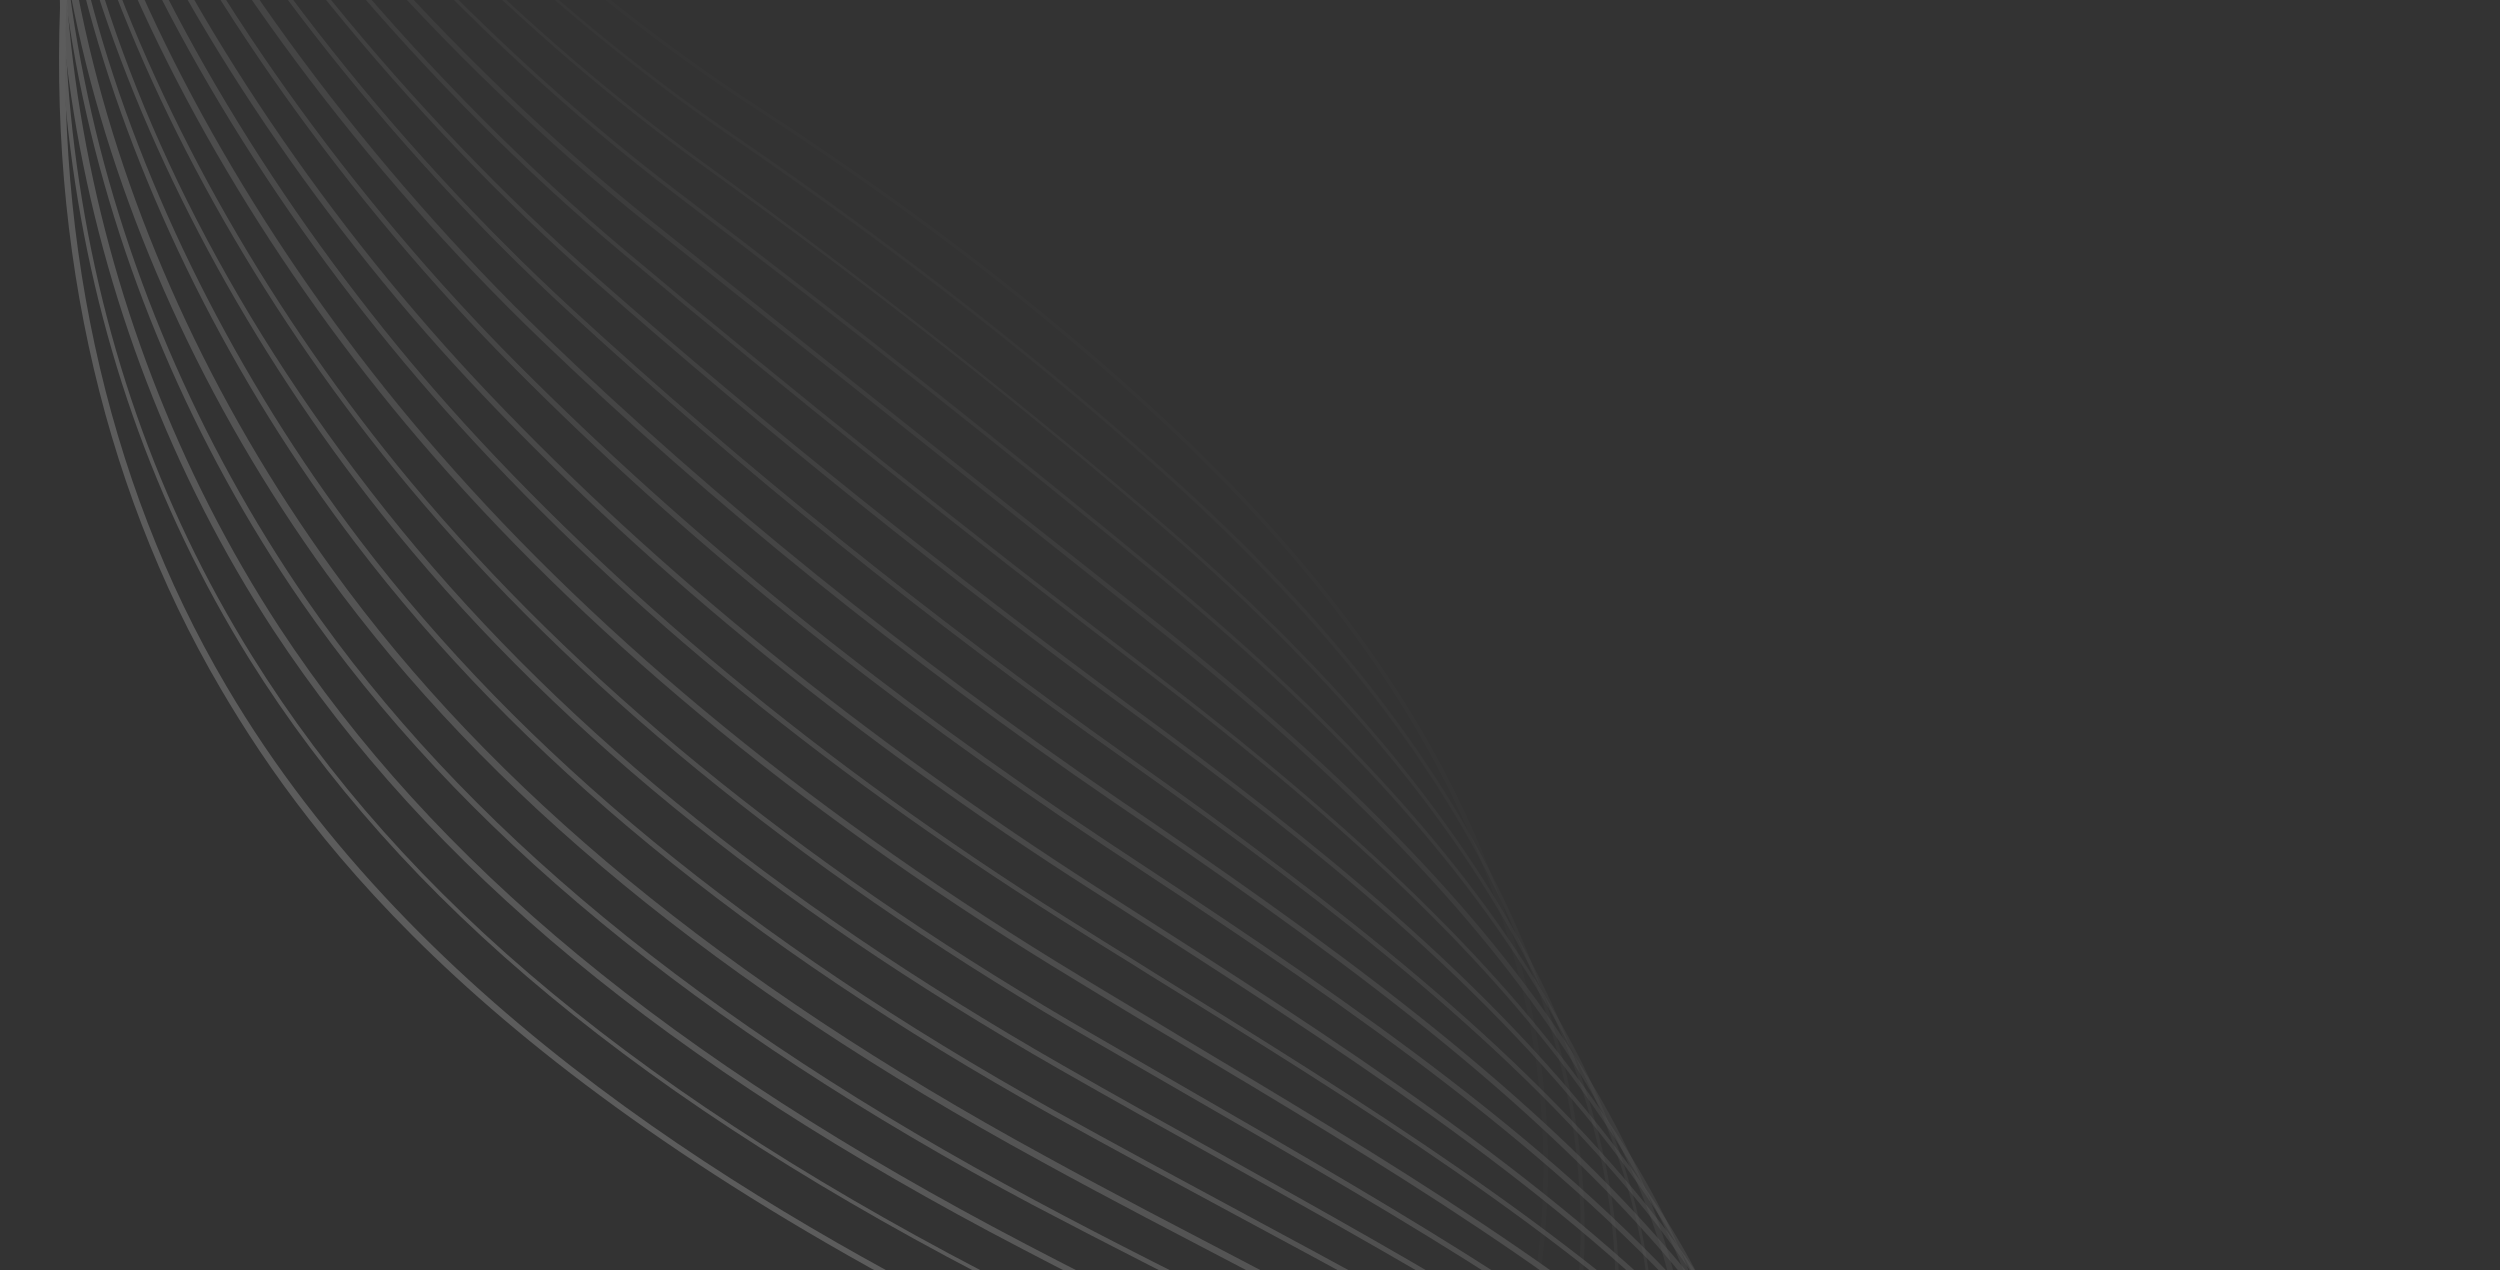 <svg width="431" height="219" viewBox="0 0 431 219" fill="none" xmlns="http://www.w3.org/2000/svg">
<rect x="0" y="0" width="431" height="219" fill="#333333" stroke="none"/>
<g clip-path="url(#clip0_2753_6623)">
<g opacity="0.2" clip-path="url(#clip1_2753_6623)">
<g opacity="0.048">
<path d="M-1.35 -176.697C-0.736 -177.659 0.053 -178.659 0.773 -179.553C13.968 -195.045 55.611 -177.345 100.838 -156.305C109.429 -152.327 118.165 -148.106 127.29 -143.787C188.754 -114.491 258.527 -81.247 293.441 -94.009C333.695 -108.777 336.105 -146.492 338.261 -182.865C339.999 -211.984 341.696 -239.626 361.669 -255.606L362.067 -255.051C342.337 -239.217 340.601 -211.75 338.932 -182.737C336.746 -146.083 334.375 -108.193 293.703 -93.24C258.546 -80.333 188.666 -113.645 127.094 -143.01C117.862 -147.397 109.233 -151.55 100.642 -155.528C57.437 -175.729 14.268 -194.102 1.385 -178.862C-4.458 -172.063 -6.444 -162.351 -4.612 -149.903C2.349 -102.599 65.541 -23.925 130.714 18.415C159.754 37.247 184.728 56.793 205.24 76.499C230.811 101.238 248.087 126.249 257.943 152.992C264.707 171.144 267.679 189.584 266.674 207.892C265.796 225.529 261.319 244.329 253.409 263.795C233.697 312.125 197.253 359.103 165.026 400.65C151.723 417.727 139.246 433.979 128.2 449.639C103.508 484.564 74.871 547.352 68.238 618.316C64.483 659.082 68.43 698.146 79.994 734.701C93.515 777.618 117.764 817.155 151.909 852.028L151.461 852.494C117.278 817.446 93.028 777.909 79.401 734.924C67.837 698.369 63.919 659.023 67.568 618.188C74.162 547.05 102.798 484.262 127.559 449.23C138.605 433.57 151.188 417.386 164.385 400.241C196.544 358.8 232.988 311.823 252.631 263.6C260.541 244.133 264.95 225.441 265.935 207.871C266.872 189.67 263.9 171.231 257.174 153.253C247.348 126.229 230.11 101.393 204.646 76.722C184.135 57.016 159.16 37.47 130.227 18.706C99.05 -1.49 66.445 -31.469 40.66 -63.414C14.262 -96.05 -2.074 -126.777 -5.458 -149.992C-6.98 -161.039 -5.647 -169.964 -1.35 -176.697Z" fill="white"/>
</g>
<g opacity="0.095">
<path d="M-0.045 -171.202C0.501 -172.057 1.046 -172.912 1.699 -173.698C14.427 -189.639 54.585 -174.089 98.288 -155.375C107.122 -151.543 116.063 -147.642 125.538 -143.401C185.149 -117.092 252.748 -87.04 287.585 -100.152C327.343 -115.086 330.044 -152.314 332.559 -188.307C334.529 -216.377 336.459 -242.968 354.876 -259.339L355.342 -258.891C337.168 -242.666 335.2 -216.249 333.23 -188.18C330.579 -151.973 327.916 -114.57 287.914 -99.49C252.903 -86.339 185.061 -116.246 125.411 -142.73C115.936 -146.971 106.995 -150.872 98.161 -154.704C54.847 -173.321 14.796 -188.802 2.447 -173.221C-3.387 -165.965 -5.364 -155.796 -3.493 -143.173C3.382 -96.676 62.726 -20.457 126.234 23.076C155.438 43.066 181.559 63.644 203.839 83.877C231.423 108.998 250.284 134.118 261.822 160.581C270.151 179.581 273.87 198.498 273.079 216.943C272.318 235.105 267.043 254.448 257.42 274.476C235.817 319.644 199.299 362.965 166.97 401.138C149.344 421.925 132.682 441.672 119.377 460.402C96.73 492.121 68.23 554.695 62.986 626.545C60.127 666.379 64.483 704.802 76.136 740.511C89.706 782.407 113.442 820.864 146.44 854.704L145.992 855.17C112.955 821.155 89.22 782.698 75.543 740.734C63.851 704.849 59.388 666.358 62.316 626.418C67.627 554.461 96.089 491.712 118.804 459.886C132.178 441.049 148.771 421.408 166.465 400.515C198.795 362.342 235.244 319.128 256.847 273.96C266.401 254.039 271.608 234.803 272.37 216.64C273.2 198.371 269.48 179.454 261.19 160.629C249.759 134.234 230.761 109.328 203.353 84.168C181.141 63.828 155.058 43.425 125.855 23.436C95.864 2.794 64.64 -26.756 40.244 -57.814C14.983 -89.875 -0.712 -120.193 -4.125 -143.125C-6.007 -154.553 -4.614 -164.041 -0.045 -171.202Z" fill="white"/>
</g>
<g opacity="0.143">
<path d="M1.261 -165.706C1.67 -166.347 2.079 -166.989 2.664 -167.669C14.926 -184.057 53.774 -170.697 95.71 -154.163C104.856 -150.583 114.322 -146.798 124.215 -142.741C181.798 -119.381 247.145 -92.871 281.768 -106.12C320.963 -121.113 324.023 -157.961 326.897 -193.575C329.167 -220.7 331.222 -246.31 348.084 -263.071L348.55 -262.623C331.825 -246.076 329.731 -220.641 327.529 -193.623C324.519 -157.795 321.497 -120.772 281.884 -105.594C247.018 -92.2 181.564 -118.779 123.874 -142.207C113.981 -146.264 104.515 -150.049 95.369 -153.628C53.647 -170.026 15.188 -183.288 3.13 -167.221C-2.695 -159.507 -4.594 -148.989 -2.607 -135.84C4.326 -89.908 59.96 -16.358 121.376 28.097C150.783 49.419 177.904 70.786 201.953 91.547C231.588 117.225 252.209 142.415 265.284 168.354C275.138 188.027 279.713 207.49 279.067 226.178C278.353 244.972 272.28 264.859 261.19 285.303C237.546 328.718 199.855 369.636 166.604 405.718C145.193 428.901 125.058 450.792 110.242 471.417C88.268 501.61 61.248 562.572 57.317 634.958C55.285 673.967 60.187 711.535 71.967 746.573C85.655 787.342 108.702 824.757 140.554 857.566L140.106 858.032C108.322 825.117 85.1 787.74 71.373 746.796C59.555 711.582 54.653 674.014 56.753 634.899C60.646 562.338 87.734 501.269 109.776 470.969C124.591 450.345 144.834 428.521 166.138 405.27C199.389 369.189 237.08 328.271 260.655 284.962C271.678 264.625 277.683 244.845 278.435 226.226C279.188 207.606 274.545 188.25 264.797 168.645C251.829 142.774 231.14 117.691 201.68 91.974C177.699 71.107 150.685 49.808 121.21 28.593C59.58 -15.998 3.801 -89.792 -3.064 -135.831C-5.101 -147.959 -3.581 -158.118 1.261 -165.706Z" fill="white"/>
</g>
<g opacity="0.191">
<path d="M2.635 -160.317C2.908 -160.745 3.249 -161.279 3.521 -161.707C15.493 -178.582 51.194 -167.831 93.093 -153.126C102.657 -149.73 112.648 -146.061 123.242 -142.159C178.689 -121.816 241.542 -98.702 275.844 -112.156C314.504 -127.49 317.924 -163.958 321.226 -199.299C323.728 -225.374 325.908 -250.001 341.253 -266.979L341.719 -266.531C326.51 -249.767 324.224 -225.209 321.79 -199.24C318.527 -163.724 314.971 -127.042 275.96 -111.63C241.415 -98.031 178.455 -121.213 122.901 -141.624C112.307 -145.527 102.423 -149.127 92.752 -152.591C51.066 -167.161 15.648 -177.881 4.056 -161.366C-8.909 -143.17 -2.279 -110.666 22.766 -70.019C45.667 -32.847 80.799 5.663 116.761 32.973C146.652 55.656 174.705 77.919 200.31 99.071C232.568 125.822 254.406 150.284 268.92 176.089C280.369 196.328 285.798 216.336 285.055 235.413C284.389 254.84 277.518 275.27 264.851 296.062C238.905 338.609 199.426 378.086 164.709 412.93C140.126 437.549 116.819 460.875 101.176 482.325C80.02 511.236 54.344 570.799 51.929 643.401C49.99 701.118 62.797 785.689 134.774 860.495L134.326 860.961C62.106 786.301 49.26 701.554 51.229 643.556C53.673 570.672 79.418 511.002 100.749 482.052C116.566 460.564 139.806 437.344 164.456 412.619C199.174 377.774 238.652 338.298 264.531 295.858C277.129 275.172 283.932 254.849 284.637 235.597C285.312 216.627 279.921 196.794 268.579 176.623C254.065 150.819 232.334 126.424 200.183 99.742C174.578 78.59 146.418 56.259 116.634 33.644C80.565 6.266 45.433 -32.244 22.494 -69.592C-2.29 -109.47 -9.3 -141.615 2.635 -160.317Z" fill="white"/>
</g>
<g opacity="0.238">
<path d="M4.078 -155.036C4.214 -155.25 4.419 -155.57 4.555 -155.784C16.167 -173.039 50.315 -164.332 90.652 -152.127C100.878 -149.061 111.569 -145.548 122.863 -141.8C176 -124.435 236.251 -104.786 270.057 -118.406C308.261 -133.731 312.108 -169.926 315.73 -205.063C318.171 -228.921 320.808 -253.557 334.569 -270.644L335.142 -270.127C321.518 -253.255 318.881 -228.619 316.508 -204.867C312.817 -169.624 309.009 -133.253 270.319 -117.637C236.163 -103.94 175.804 -123.657 122.668 -141.022C111.374 -144.77 100.682 -148.284 90.457 -151.35C50.508 -163.457 16.536 -172.202 5.197 -155.375C-7.37 -136.624 -1.236 -104.286 22.497 -64.176C44.009 -27.89 77.517 10.336 112.292 38.091C144.066 63.48 173.907 87.185 198.92 106.906C233.55 134.418 257.041 158.883 272.81 184.135C285.852 204.94 292.205 225.387 291.471 244.921C290.853 264.979 283.184 285.953 268.942 307.094C240.662 349.054 199.23 387.585 162.491 421.591C134.835 447.255 108.697 471.483 92.256 493.476C71.637 521.075 47.372 579.133 46.406 652.058C45.635 708.414 59.456 790.926 128.927 863.531L128.48 863.997C58.795 791.256 44.935 708.569 45.667 652.038C46.595 578.937 70.996 520.666 91.615 493.067C108.056 471.074 134.262 446.739 161.918 421.075C198.482 387.108 240.021 348.645 268.194 306.616C282.368 285.583 289.9 264.823 290.518 244.764C291.116 225.444 284.87 205.065 271.935 184.328C256.097 159.183 232.782 134.68 198.191 107.343C173.245 87.514 143.404 63.81 111.562 38.528C76.68 10.704 43.065 -27.59 21.554 -63.876C-1.821 -103.606 -8.13 -135.906 4.078 -155.036Z" fill="white"/>
</g>
<g opacity="0.286">
<path d="M5.588 -149.861C16.909 -167.602 49.611 -160.871 88.142 -151.022C99.029 -148.286 110.596 -144.965 122.834 -141.518C173.485 -127.093 231.066 -110.802 264.309 -124.48C302.191 -140.01 306.427 -176.108 310.302 -210.933C312.907 -233.634 315.601 -257.181 327.884 -274.308L328.525 -273.899C316.485 -256.917 313.685 -233.438 311.148 -210.844C307.137 -175.806 302.939 -139.532 264.638 -123.818C231.153 -109.995 173.532 -126.461 122.706 -140.847C110.469 -144.295 99.009 -147.547 88.122 -150.283C49.979 -160.035 17.384 -166.697 6.336 -149.384C-5.939 -130.147 -0.262 -97.799 22.159 -58.226C42.281 -22.826 74.341 15.077 107.823 43.21C137.011 67.701 167.105 91.717 197.355 114.78C234.997 143.463 259.461 167.345 276.524 192.22C291.228 213.484 298.33 234.408 297.711 254.467C297.073 275.265 288.781 296.744 272.963 318.232C242.184 360.102 198.381 397.872 159.766 431.282C129.241 457.672 100.408 482.587 83.549 504.764C63.573 531.119 40.652 587.779 41.271 660.813C41.776 715.877 56.503 796.261 123.575 866.733L123.059 867.306C55.628 796.454 40.861 715.896 40.318 660.656C39.661 587.447 62.825 530.642 82.762 504.112C99.583 481.759 128.522 456.913 159.048 430.523C197.663 397.112 241.466 359.343 272.176 317.58C287.926 296.198 296.256 274.894 296.827 254.204C297.415 234.427 290.314 213.503 275.824 192.375C258.761 167.5 234.404 143.686 196.8 115.178C166.55 92.115 136.35 68.031 107.268 43.608C73.611 15.514 41.62 -22.497 21.391 -57.964C-1.245 -97.674 -6.892 -130.303 5.588 -149.861C5.52 -149.754 5.52 -149.754 5.588 -149.861Z" fill="white"/>
</g>
<g opacity="0.333">
<path d="M6.787 -144.434C18.04 -162.068 47.846 -157.636 85.525 -149.985C97.142 -147.685 109.652 -144.665 122.94 -141.449C171.106 -129.964 225.774 -116.885 258.384 -130.516C296.015 -146.357 300.465 -182.319 304.903 -217.084C307.672 -238.628 310.461 -260.911 321.091 -278.04L321.732 -277.631C311.064 -260.677 308.343 -238.501 305.574 -216.957C301.106 -181.91 296.627 -145.666 258.646 -129.747C225.793 -115.971 171.124 -129.05 122.745 -140.672C109.457 -143.887 97.053 -146.839 85.329 -149.207C47.933 -156.828 18.408 -161.231 7.428 -144.025C7.292 -143.811 7.223 -143.704 7.087 -143.49C-4.791 -123.698 0.322 -91.41 21.5 -52.48C40.272 -17.792 70.776 19.721 103.1 48.018C132.491 73.841 163.692 98.714 195.711 122.304C226.05 144.522 257.426 169.356 280.16 199.955C296.352 221.717 304.376 243.08 303.767 263.596C303.206 284.743 293.882 307.368 276.693 328.884C243.279 370.877 196.9 408.206 156.098 441.273C121.418 469.224 91.517 493.456 74.483 515.673C49.053 548.924 33.799 609.123 35.669 669.119C37.342 722.824 52.977 801.079 117.65 869.419L117.134 869.992C89.866 841.312 69.051 808.178 55.056 771.425C42.806 739.244 35.926 704.776 34.862 669.206C32.953 609.034 48.237 548.554 73.841 515.263C90.944 492.94 120.952 468.776 155.7 440.718C196.502 407.651 242.881 370.322 276.227 328.436C293.347 307.027 302.535 284.616 303.135 263.643C303.676 243.234 295.758 221.94 279.712 200.421C256.91 169.929 225.748 145.231 195.409 123.014C163.322 99.53 132.189 74.55 102.798 48.727C70.367 20.362 39.824 -17.326 21.052 -52.014C-0.271 -91.187 -5.354 -123.757 6.66 -143.763C6.514 -144.006 6.65 -144.22 6.787 -144.434Z" fill="white"/>
</g>
<g opacity="0.381">
<path d="M8.16 -139.045C19.277 -156.466 47.462 -153.97 83.014 -148.879C95.429 -147.123 109.058 -144.442 123.533 -141.672C169.077 -132.913 220.764 -122.94 252.46 -136.552C289.945 -152.636 294.745 -188.675 299.495 -223.693C302.184 -243.934 305.069 -264.953 314.299 -281.773L314.94 -281.364C305.779 -264.651 302.962 -243.739 300.272 -223.498C295.454 -188.373 290.625 -152.052 252.79 -135.89C220.85 -122.133 169.056 -132.174 123.337 -140.895C108.863 -143.664 95.341 -146.278 82.926 -148.034C47.655 -153.095 19.752 -155.561 8.84 -138.461C8.636 -138.14 8.363 -137.713 8.158 -137.392C-3.322 -117.046 1.228 -84.816 21.093 -46.422C38.874 -12.066 67.104 24.296 98.669 53.311C128.049 80.331 160.289 106.168 194.252 130.247C231.888 156.819 261.583 180.28 284.049 208.001C301.864 230.047 310.675 252.062 310.182 273.103C309.505 300.795 293.84 324.637 280.782 339.916C244.665 382.139 195.573 419.24 152.34 452.11C115.064 480.359 82.809 504.744 65.668 526.892C40.911 558.618 27.117 617.943 30.358 677.912C32.318 712.55 39.53 746.027 51.907 777.537C65.913 813.094 86.108 845.08 112.122 872.66L111.606 873.233C85.592 845.653 65.251 813.424 51.245 777.867C38.868 746.357 31.617 712.705 29.658 678.067C26.378 617.923 40.241 558.491 65.134 526.551C82.45 504.364 114.597 479.911 152.049 451.624C195.213 418.861 244.305 381.759 280.354 339.643C293.344 324.471 308.941 300.736 309.588 273.326C310.12 252.46 301.348 230.62 283.639 208.642C261.281 180.99 231.692 157.597 194.057 131.024C160.025 107.052 127.853 81.108 98.367 54.021C35.382 -3.767 -17.236 -93.591 7.769 -137.49C7.683 -138.297 7.888 -138.618 8.16 -139.045Z" fill="white"/>
</g>
<g opacity="0.429">
<path d="M9.496 -133.832C20.544 -151.145 47.04 -150.48 80.398 -147.842C93.679 -146.737 108.563 -144.608 124.293 -142.391C167.253 -136.182 215.891 -129.208 246.605 -142.695C284.013 -159.129 289.299 -195.459 294.361 -230.73C297.078 -249.6 299.922 -269.141 307.507 -285.505L308.217 -285.203C300.631 -268.838 297.855 -249.404 295.031 -230.603C290.009 -195.157 284.693 -158.545 246.867 -141.926C215.91 -128.294 167.165 -135.336 124.098 -141.613C108.368 -143.83 93.552 -146.066 80.378 -147.103C46.174 -149.83 19.221 -150.486 9.153 -131.644C1.288 -116.962 -3.22 -89.159 20.61 -40.715C37.147 -7.003 63.929 29.037 94.123 58.08C123.492 86.295 156.664 113.028 192.678 137.664C228.226 161.852 262.121 186.037 287.754 215.629C307.231 238.134 316.859 260.52 316.345 282.3C315.756 310.799 298.767 335.3 284.727 350.704C245.769 393.371 193.897 430.352 148.127 462.956C108.39 491.289 74.064 515.857 56.778 537.762C32.664 568.244 20.184 626.453 25.039 686.248C30.453 758.131 59.51 825.25 106.198 875.346L105.575 875.85C58.674 825.619 29.684 758.393 23.843 686.237C19.057 626.334 31.566 567.844 55.748 537.255C73.103 515.243 107.535 490.744 147.34 462.304C193.11 429.7 244.876 392.65 283.765 350.09C297.805 334.686 314.589 310.506 315.218 282.182C315.702 260.684 306.113 238.473 286.849 216.104C261.323 186.581 227.428 162.395 191.987 138.275C155.973 113.64 122.694 86.839 93.325 58.623C32.509 0.265 -15.873 -87.006 8.337 -132.015C8.678 -132.549 9.087 -133.191 9.496 -133.832Z" fill="white"/>
</g>
<g opacity="0.476">
<path d="M10.899 -128.725C21.879 -145.932 46.685 -147.097 77.887 -146.737C92.064 -146.564 108.271 -145.095 125.324 -143.537C165.458 -139.733 211.017 -135.476 240.749 -148.838C278.322 -165.768 283.666 -201.009 289.177 -238.399C291.785 -255.684 294.452 -273.533 300.608 -289.306L301.317 -289.004C295.123 -273.406 292.456 -255.557 289.916 -238.378C284.552 -202.398 278.895 -165.252 240.972 -148.244C211.065 -134.844 165.399 -139.17 125.09 -142.934C107.93 -144.56 91.791 -146.136 77.722 -146.241C45.323 -146.612 19.71 -145.361 9.865 -125.926C2.184 -110.826 -2.353 -82.74 19.776 -34.931C35.107 -1.687 60.402 33.855 89.293 62.819C118.544 92.162 152.755 119.858 190.928 145.119C226.496 168.568 263.24 192.767 291.283 223.295C312.316 246.191 322.691 269.055 322.294 291.36C321.722 320.773 303.44 345.652 288.349 361.288C246.445 404.33 191.656 441.405 143.318 474.025C101.297 502.404 64.861 526.979 47.497 548.533C23.754 578.199 12.881 634.125 19.223 694.419C26.749 764.641 55.556 829.796 100.593 878.236L99.97 878.741C54.895 830.126 25.942 764.728 18.562 694.748C12.181 634.28 23.083 578.072 46.963 548.192C64.395 526.531 100.83 501.956 142.852 473.577C191.19 440.957 246.018 404.057 287.815 360.947C302.838 345.418 320.983 320.752 321.594 291.515C322.03 269.384 311.693 246.696 290.699 223.975C262.694 193.622 226.019 169.316 190.557 145.936C152.385 120.675 118.105 93.085 88.816 63.567C59.818 34.535 34.484 -1.182 19.153 -34.426C-3.015 -82.41 1.552 -110.778 9.369 -126.092C9.808 -127.015 10.353 -127.87 10.899 -128.725Z" fill="white"/>
</g>
<g opacity="0.524">
<path d="M12.333 -123.901C23.176 -140.893 46.4 -143.82 75.164 -145.768C90.198 -146.702 107.796 -145.999 126.416 -145.247C163.762 -143.674 206.213 -141.851 234.719 -154.942C272.74 -172.338 278.308 -208.639 284.152 -247.02C286.514 -262.507 288.975 -278.382 293.641 -293L294.419 -292.805C289.646 -278.255 287.292 -262.311 284.822 -246.893C278.843 -208.298 273.313 -171.822 234.874 -154.242C206.192 -141.112 163.673 -142.828 126.221 -144.469C107.601 -145.222 90.07 -146.031 75.037 -145.097C44.444 -143.113 20.277 -139.886 10.655 -119.858C3.265 -104.27 -1.301 -75.903 18.913 -28.865C33.001 3.736 56.886 39.131 84.367 67.947C113.432 98.525 148.751 127.078 188.974 152.896L192.928 155.419C230.761 179.561 266.495 202.514 294.609 231.283C317.265 254.463 328.495 277.871 328.146 300.809C327.814 317.591 321.335 343.535 291.875 372.26C246.995 415.96 189.075 452.992 137.995 485.667C93.757 513.985 55.454 538.421 38.188 559.587C14.913 588.048 5.393 643.032 13.418 703.046C22.337 770.849 51.176 834.069 94.319 881L93.696 881.505C50.407 834.33 21.637 771.004 12.504 703.064C4.548 642.944 14.097 587.677 37.44 559.11C54.775 537.837 93.145 513.294 137.383 484.976C188.463 452.301 246.315 415.376 291.195 371.676C320.518 343.164 326.929 317.327 327.232 300.827C327.62 278.065 316.36 254.938 293.918 231.894C265.804 203.126 230.109 180.348 192.344 156.099L188.389 153.576C147.991 127.797 112.741 99.136 83.57 68.49C55.981 39.606 32.096 4.212 17.97 -28.564C1.71 -66.01 -1.07 -97.713 9.664 -120.19C10.871 -121.374 11.582 -122.725 12.333 -123.901Z" fill="white"/>
</g>
<g opacity="0.571">
<path d="M13.873 -119.008C24.716 -136.001 46.989 -140.737 72.654 -144.663C88.468 -147.054 107.701 -147.264 127.848 -147.491C164.205 -147.903 201.689 -148.196 228.97 -161.017C267.819 -179.238 273.535 -216.949 279.662 -256.953C281.614 -270.146 283.731 -283.834 287.131 -296.703L287.908 -296.508C284.509 -283.638 282.566 -269.989 280.44 -256.758C274.351 -216.578 268.606 -178.586 229.232 -160.248C201.776 -147.389 164.223 -146.989 127.76 -146.645C107.612 -146.418 88.447 -146.315 72.74 -143.856C57.034 -141.396 45.227 -139.155 35.216 -135.015C23.532 -130.139 16.105 -123.449 11.795 -113.867C-10.397 -64.713 29.405 17.384 80.073 73.027C109.019 104.732 145.202 134.288 187.651 160.624C191.285 162.943 194.88 165.087 198.514 167.405C235.405 190.195 270.198 211.795 298.566 239.222C322.846 262.686 334.931 286.64 334.629 310.21C334.413 327.517 327.457 354.209 296.033 383.185C248.002 427.581 186.989 464.745 133.06 497.407C86.673 525.557 46.718 549.991 29.442 570.7C6.47 598.451 -1.55 651.084 8.137 711.557C18.577 776.27 47.97 839.092 88.821 883.958L88.198 884.463C47.241 839.528 17.702 776.464 7.33 711.644C-2.395 650.996 5.654 598.081 28.763 570.116C45.999 549.232 86.061 524.866 132.517 496.609C186.338 463.879 247.351 426.714 295.314 382.426C326.495 353.595 333.315 327.117 333.57 309.985C333.91 286.59 321.902 262.986 297.73 239.59C269.361 212.164 234.676 190.631 197.784 167.842C194.257 165.591 190.555 163.38 186.921 161.061C144.366 134.657 108.007 105.14 79.129 73.327C28.248 17.548 -11.632 -64.899 10.658 -114.442C12.002 -115.84 12.918 -117.512 13.873 -119.008Z" fill="white"/>
</g>
<g opacity="0.619">
<path d="M15.646 -114.717C26.353 -131.496 46.8 -137.849 70.212 -143.664C86.835 -147.795 107.557 -149.16 129.475 -150.513C162.878 -152.659 197.477 -154.794 223.289 -167.198C263.627 -186.575 269.366 -226.677 275.408 -269.142C276.89 -279.476 278.468 -290.199 280.407 -300.543L281.184 -300.347C279.071 -289.965 277.667 -279.281 276.079 -269.015C269.9 -226.336 264.132 -185.952 223.444 -166.498C197.457 -154.055 162.858 -151.92 129.28 -149.735C107.468 -148.314 86.814 -147.056 70.192 -142.925C44.154 -136.53 21.858 -129.402 12.828 -107.944C2.783 -84.425 4.611 -52.88 17.994 -16.818C30 15.508 50.368 49.109 75.564 77.971C104.217 110.843 141.401 141.188 186.222 168.285C191.847 171.724 197.541 175.057 203.167 178.496C239.437 200.137 273.716 220.658 302.416 247.093C328.251 270.948 341.153 295.273 340.899 319.474C340.487 353.351 315.152 380.798 300.083 394.042C248.901 439.133 184.514 476.401 127.775 509.225C79.521 537.236 37.767 561.424 20.658 581.638C-1.808 608.359 -8.475 660.05 2.924 719.961C14.874 782.78 44.192 843.599 83.362 887.092L82.739 887.597C43.462 844.035 14.105 783.042 2.088 720.33C-9.35 660.244 -2.654 608.27 19.948 581.335C37.194 560.908 78.948 536.72 127.202 508.708C183.941 475.885 248.221 438.549 299.335 393.564C314.336 380.427 339.534 353.194 339.917 319.6C340.209 295.573 327.346 271.423 301.657 247.812C273.064 221.445 238.785 200.924 202.514 179.283C196.927 176.019 191.302 172.579 185.569 169.071C140.749 141.974 103.458 111.561 74.698 78.621C49.395 49.691 28.989 15.915 16.982 -16.411C3.56 -52.648 1.762 -84.475 11.875 -108.1C13.093 -110.481 14.351 -112.687 15.646 -114.717Z" fill="white"/>
</g>
<g opacity="0.667">
<path d="M17.382 -110.602C28.021 -127.274 47.099 -135.253 67.527 -142.52C84.882 -148.741 107.269 -151.299 130.813 -154.022C161.339 -157.552 193.023 -161.246 217.298 -173.127C259.962 -194.028 265.374 -238.098 271.121 -284.812C271.839 -291.122 272.693 -297.645 273.547 -304.169L274.393 -304.08C273.432 -297.625 272.685 -291.033 271.967 -284.723C266.259 -237.834 260.71 -193.551 217.628 -172.466C193.178 -160.546 161.494 -156.852 130.792 -153.283C107.248 -150.56 85.037 -148.041 67.682 -141.82C44.355 -133.545 22.63 -124.248 13.686 -101.982C3.971 -77.802 5.06 -46.277 17.131 -10.752C28.04 21.174 47.066 54.52 70.814 83.059C99.173 117.098 137.396 148.407 184.443 176.022C192.022 180.407 199.494 184.724 206.859 188.973C242.829 209.671 276.847 229.423 305.985 254.935C333.443 279.074 347.2 303.944 346.994 328.778C346.639 363.743 319.797 391.431 303.853 404.868C249.344 450.695 178.77 489.88 121.897 521.265C71.845 549.031 28.575 573.003 11.563 592.828C0.257 606.067 -6.709 625.233 -8.996 649.791C-11.135 672.94 -8.903 700.081 -2.706 728.55C10.598 788.775 39.841 847.59 77.438 889.778L76.814 890.283C39.179 847.919 9.83 789.036 -3.513 728.636C-16.604 668.548 -11.271 618.712 11.203 592.448C28.283 572.517 71.554 548.544 121.781 520.739C178.548 489.287 249.16 450.277 303.494 404.489C319.369 391.158 345.968 363.616 346.401 329.001C346.645 304.342 332.927 279.647 305.722 255.819C276.69 230.375 242.779 210.691 206.809 189.994C199.444 185.745 191.972 181.428 184.393 177.043C137.239 149.36 98.91 117.983 70.443 83.876C46.588 55.269 27.455 21.854 16.615 -10.179C4.505 -45.879 3.378 -77.579 13.229 -101.973C14.254 -105.229 15.745 -108.037 17.382 -110.602Z" fill="white"/>
</g>
<g opacity="0.714">
<path d="M19.526 -107.128C30.029 -123.587 47.563 -133.152 65.017 -141.415C82.958 -149.968 106.931 -154.071 132.169 -158.269C159.965 -162.94 188.742 -167.737 211.549 -179.202C232.857 -189.968 246.733 -206.529 254.991 -231.489C262.457 -253.795 264.571 -279.968 266.9 -307.658L266.93 -307.94L267.775 -307.851L267.746 -307.569C263.273 -253.425 258.989 -202.168 211.878 -178.54C189.072 -167.075 160.226 -162.172 132.324 -157.569C107.086 -153.371 83.287 -149.307 65.347 -140.753C44.584 -130.842 23.577 -119.132 14.894 -96.098C-0.374 -55.91 9.658 16.513 66.48 87.965C94.838 123.656 132.954 154.897 183.188 183.644C192.332 188.877 201.65 194.071 210.541 198.993C246.464 219.058 280.356 237.828 310.01 262.767C339.092 287.19 353.665 312.431 353.477 338.179C353.141 374.058 324.868 402.338 308.01 415.793C250.282 462.423 175.984 501.788 116.301 533.334C64.518 560.748 19.731 584.505 2.885 603.834C-19.083 629.068 -22.965 677.573 -7.88 737.129C6.556 794.166 36.49 852.369 72.046 892.805L71.355 893.417C35.76 852.806 5.787 794.428 -8.756 737.323C-23.879 677.592 -19.899 628.697 2.205 603.249C19.119 583.814 63.906 560.057 115.757 532.536C175.334 500.922 249.631 461.557 307.292 415.034C324.043 401.51 352.111 373.551 352.418 337.954C352.615 312.663 338.148 287.49 309.212 263.311C279.665 238.44 245.772 219.67 209.957 199.673C200.959 194.683 191.747 189.557 182.604 184.324C132.37 155.577 94.04 124.2 65.682 88.508C43.169 60.155 25.416 27.171 15.742 -4.569C4.983 -39.558 4.381 -71.374 13.902 -96.43C15.55 -100.191 17.412 -103.815 19.526 -107.128Z" fill="white"/>
</g>
<g opacity="0.762">
<path d="M22.003 -104.646C32.233 -120.677 47.95 -131.401 62.332 -140.271C80.743 -151.682 106.236 -157.222 133.197 -163.178C158.407 -168.747 184.424 -174.403 205.518 -185.306C248.582 -207.305 258.349 -249.95 260.07 -311.565L260.984 -311.584C259.234 -249.686 249.33 -206.828 205.955 -184.576C184.754 -173.741 158.668 -167.979 133.458 -162.41C106.497 -156.454 81.005 -150.914 62.837 -139.648C40.222 -125.655 23.617 -111.888 15.859 -90.068C6.667 -64.351 6.667 -32.769 16.037 1.333C24.544 32.78 40.917 65.335 62.011 93.083C89.969 129.873 129.124 162.078 181.691 191.411C192.36 197.317 203.205 203.184 213.621 208.778C249.564 228.105 283.554 246.486 313.793 270.745C344.498 295.452 359.926 321.239 359.679 347.55C359.4 384.519 329.62 413.039 311.993 426.757C250.763 474.16 172.848 513.773 110.218 545.695C54.584 573.96 10.752 596.22 -5.928 615.053C-17.243 627.835 -23.343 646.351 -24.2 670.318C-24.927 691.962 -21.168 718.123 -13.122 745.816C2.494 800.296 32.352 856.497 66.52 896.046L65.683 896.414C31.409 856.797 1.55 800.597 -14.104 745.941C-31.376 686.042 -28.654 639.353 -6.715 614.401C10.033 595.461 54.04 573.161 109.675 544.897C172.236 513.082 250.152 473.469 311.382 426.065C328.94 412.455 358.583 384.148 358.765 347.568C358.983 321.539 343.593 295.927 313.209 271.425C283.077 247.234 249.194 228.921 213.251 209.595C202.834 204 191.99 198.133 181.321 192.228C128.647 162.826 89.385 130.553 61.32 93.695C40.119 65.879 23.814 33.217 15.268 1.595C5.928 -32.79 5.89 -64.547 15.15 -90.37C16.945 -95.541 19.275 -100.371 22.003 -104.646Z" fill="white"/>
</g>
<g opacity="0.809">
<path d="M25.327 -103.728C34.534 -118.155 47.15 -129.205 59.822 -139.166C78.383 -153.64 105.423 -160.899 134.108 -168.613C156.81 -174.729 180.212 -181.001 199.702 -191.274C220.446 -202.099 234.72 -218.106 243.178 -240.08C250.738 -259.469 253.986 -283.414 253.209 -315.191L254.123 -315.21C254.764 -283.218 251.516 -259.274 243.994 -239.71C235.4 -217.522 220.95 -201.476 200.138 -190.544C180.649 -180.271 157.071 -173.961 134.369 -167.844C105.753 -160.237 78.82 -152.91 60.327 -138.543C42.564 -124.612 24.954 -108.327 16.824 -84.038C-0.802 -31.67 15.084 39.827 57.367 98.24C84.749 136.167 124.905 169.161 180.019 199.217C192.039 205.834 204.37 212.199 216.205 218.398C252.421 237.297 286.538 255.008 317.4 278.762C349.622 303.684 365.905 330.017 365.813 357.028C365.658 394.979 334.41 423.916 315.733 437.865C251.04 486.217 169.332 526.117 103.61 558.171C46.527 586.113 1.353 608.12 -15.092 626.35C-36.562 650.097 -37.864 695.738 -18.821 754.511C-2.326 805.492 28.078 860.838 60.497 899.121L59.806 899.733C27.28 861.381 -3.231 805.968 -19.765 754.811C-38.885 695.688 -37.447 649.833 -15.772 625.766C0.742 607.428 45.984 585.315 103.173 557.442C168.721 525.426 250.428 485.526 315.053 437.281C333.486 423.477 364.599 394.754 364.762 357.26C364.932 330.599 348.687 304.442 316.679 279.655C285.993 255.862 251.875 238.152 215.591 219.36C203.756 213.161 191.425 206.796 179.405 200.179C124.184 170.054 83.921 136.993 56.325 98.93C13.897 40.273 -2.066 -31.575 15.696 -84.156C18.399 -91.456 21.576 -97.85 25.327 -103.728Z" fill="white"/>
</g>
<g opacity="0.857">
<path d="M29.753 -105.715C37.937 -118.54 47.82 -129.078 57.273 -138.235C75.731 -156.084 104.281 -165.237 134.65 -174.884C154.99 -181.305 176.098 -187.988 193.982 -197.63C234.138 -219.079 250.842 -257.748 246.592 -318.963L247.506 -318.981C251.834 -257.416 234.924 -218.426 194.389 -196.619C176.505 -186.976 155.397 -180.293 134.989 -173.765C104.795 -164.157 76.206 -155.179 57.923 -137.369C42.746 -122.54 26.027 -103.882 17.788 -78.009C9.051 -50.648 7.893 -18.902 14.523 13.602C20.852 45.163 34.135 76.197 52.79 103.291C79.665 142.248 120.86 176.205 178.521 206.984C191.853 214.138 205.564 220.932 218.78 227.561C255.337 245.926 289.726 263.208 321.25 286.633C355.095 311.84 372.233 338.717 372.189 366.361C372.053 405.226 339.335 434.579 319.783 448.722C251.414 497.886 165.914 538.073 97.138 570.434C38.568 597.879 -7.666 619.66 -23.877 637.288C-35.133 649.506 -40.435 667.478 -39.9 690.679C-39.382 711.313 -34.006 735.648 -24.209 762.954C-6.825 810.893 23.397 864.167 54.892 902.011L54.201 902.623C22.628 864.429 -7.701 811.086 -25.123 762.972C-35.027 735.598 -40.334 711.156 -40.853 690.522C-41.533 667.078 -35.988 648.96 -24.596 636.528C-8.248 618.687 38.093 596.974 96.731 569.423C165.438 537.168 250.939 496.981 319.201 447.749C338.617 433.82 371.023 404.719 371.236 366.204C371.251 338.843 354.19 312.315 320.559 287.245C289.142 263.888 254.752 246.606 218.302 228.309C205.087 221.68 191.443 214.779 178.044 207.732C120.208 176.992 78.974 142.859 51.992 103.834C33.23 76.673 20.016 45.531 13.648 13.796C7.154 -18.922 8.206 -50.736 16.904 -78.272C20.145 -88.536 24.57 -97.593 29.753 -105.715Z" fill="white"/>
</g>
<g opacity="0.905">
<path d="M36.443 -112.426C41.557 -120.442 47.654 -128.582 54.588 -137.091C72.584 -158.694 102.751 -169.673 134.629 -181.214C152.82 -187.803 171.605 -194.615 187.884 -203.628C229.938 -226.873 246.447 -264.764 239.694 -322.763L240.783 -322.82C247.545 -264.364 231.006 -226.191 188.534 -202.762C172.255 -193.749 153.296 -186.898 135.104 -180.309C103.401 -168.807 73.303 -157.935 55.443 -136.546C36.863 -114.263 25.208 -93.878 18.783 -72.261C1.646 -14.768 12.946 54.254 48.175 108.166C74.874 148.815 115.748 182.568 176.879 214.508C191.415 222.13 206.439 229.461 220.928 236.451C256.193 253.54 292.634 271.38 324.819 294.474C359.753 319.624 378.251 347.67 378.177 375.596C378.097 392.69 371.035 426.383 323.446 459.481C251.507 509.525 162.039 550.038 90.171 582.531C30.328 609.614 -17.072 631.102 -33.118 648.234C-59.874 676.73 -46.163 730.897 -29.985 771.299C-8.699 824.435 25.822 876.392 48.9 904.804L48.209 905.416C25.131 877.004 -9.429 824.872 -30.822 771.668C-47.146 731.022 -60.827 676.573 -33.798 647.65C-17.684 630.411 29.716 608.923 89.734 581.802C161.602 549.308 250.895 508.834 322.834 458.789C369.937 425.983 377.077 392.64 377.088 375.653C377.161 340.658 348.288 312.609 324.166 295.261C292.088 272.235 255.686 254.57 220.382 237.306C205.893 230.316 190.87 222.985 176.333 215.363C115.027 183.461 74.007 149.465 47.202 108.749C11.866 54.768 0.489 -14.604 17.655 -72.379C21.883 -86.074 27.918 -99.067 36.443 -112.426Z" fill="white"/>
</g>
<g opacity="0.952">
<path d="M47.265 -128.68C48.834 -131.138 50.403 -133.596 52.078 -135.986C69.466 -161.586 102.504 -174.943 134.423 -187.962C150.68 -194.583 167.354 -201.388 182.135 -209.702C225.707 -234.384 241.846 -271.459 233.008 -326.428L233.99 -326.553C242.944 -271.059 226.601 -233.664 182.61 -208.797C167.761 -200.376 150.98 -193.639 134.724 -187.018C101.443 -173.515 70.01 -160.788 52.758 -135.402C36.977 -112.085 26.107 -89.394 19.641 -66.299C11.407 -36.663 9.053 -4.928 12.865 25.628C16.88 57.517 27.14 86.924 43.492 113.149C69.547 155.041 111.353 189.69 175.274 222.207C191.123 230.366 207.595 238.019 223.502 245.614C258.972 262.382 295.754 279.688 328.494 302.384C365.052 327.818 384.405 356.41 384.379 384.968C384.308 402.519 376.943 436.921 327.428 470.444C251.813 521.301 158.62 561.994 83.699 594.794C22.407 621.555 -26.052 642.818 -41.864 659.347C-62.738 681.219 -60.428 722.848 -35.16 779.879C-14.022 827.356 19.365 877.085 43.47 907.656L42.779 908.268C18.567 877.628 -14.82 827.899 -36.035 780.072C-47.748 753.648 -54.651 730.294 -56.484 710.776C-58.663 688.03 -53.915 670.456 -42.514 658.481C-26.566 641.738 21.893 620.475 83.36 593.676C158.213 560.982 251.406 520.289 327.021 469.432C376.225 436.162 383.492 402.148 383.601 384.772C383.694 349.039 353.441 320.56 328.153 302.919C295.52 280.29 258.845 263.053 223.268 246.216C207.399 238.797 190.996 231.036 175.04 222.81C111.012 190.224 69.099 155.507 42.937 113.547C26.547 87.146 16.18 57.671 12.126 25.608C8.207 -5.016 10.629 -36.858 18.931 -66.602C24.704 -87.432 33.967 -107.839 47.265 -128.68Z" fill="white"/>
</g>
<path d="M52.053 -139.01C69.307 -166.049 102.074 -180.632 133.897 -194.915C160.876 -207.026 188.866 -219.544 207.317 -239.502C227.969 -261.967 234.2 -291.528 226.323 -330.092L227.198 -330.285C244.796 -243.559 188.573 -218.377 134.198 -193.971C66.611 -163.709 58.259 -148.735 50.355 -134.228C28.262 -94.185 15.002 -50.31 11.886 -7.482C8.599 39.148 18.016 82.605 39.022 118.268C72.119 174.579 131.856 208.939 173.777 229.974C190.685 238.358 208.148 246.343 224.902 254.026C261.14 270.533 298.622 287.684 332.238 310.187C358.867 328.083 390.539 357.166 390.474 394.271C390.412 412.279 382.852 447.459 331.197 481.271C251.526 533.299 154.016 574.395 75.583 607.512C13.505 633.62 -35.527 654.367 -50.998 670.362C-71.843 691.952 -68.412 731.589 -40.829 788.292C-18.823 833.466 14.004 879.83 37.623 910.692L36.825 911.236C13.206 880.373 -19.553 833.902 -41.666 788.661C-69.433 731.539 -72.873 691.445 -51.717 669.603C-36.003 653.462 13.03 632.715 75.176 606.501C153.54 573.49 251.05 532.394 330.547 480.405C381.715 446.884 389.352 412.054 389.453 394.221C389.421 357.505 357.894 328.665 331.585 310.974C298.038 288.364 260.595 271.388 224.356 254.881C207.496 247.13 189.965 239.251 173.124 230.761C85.201 186.837 53.923 145.823 38.011 118.675C16.965 82.837 7.51 39.205 10.826 -7.707C13.904 -50.71 27.232 -94.692 49.393 -134.842C50.348 -136.338 51.166 -137.62 52.053 -139.01Z" fill="white"/>
</g>
</g>
<defs>
<clipPath id="clip0_2753_6623">
<rect width="431" height="219" fill="white"/>
</clipPath>
<clipPath id="clip1_2753_6623">
<rect width="1158.76" height="689.804" fill="white" transform="translate(717.829 -28.934) rotate(122.543)"/>
</clipPath>
</defs>
</svg>
